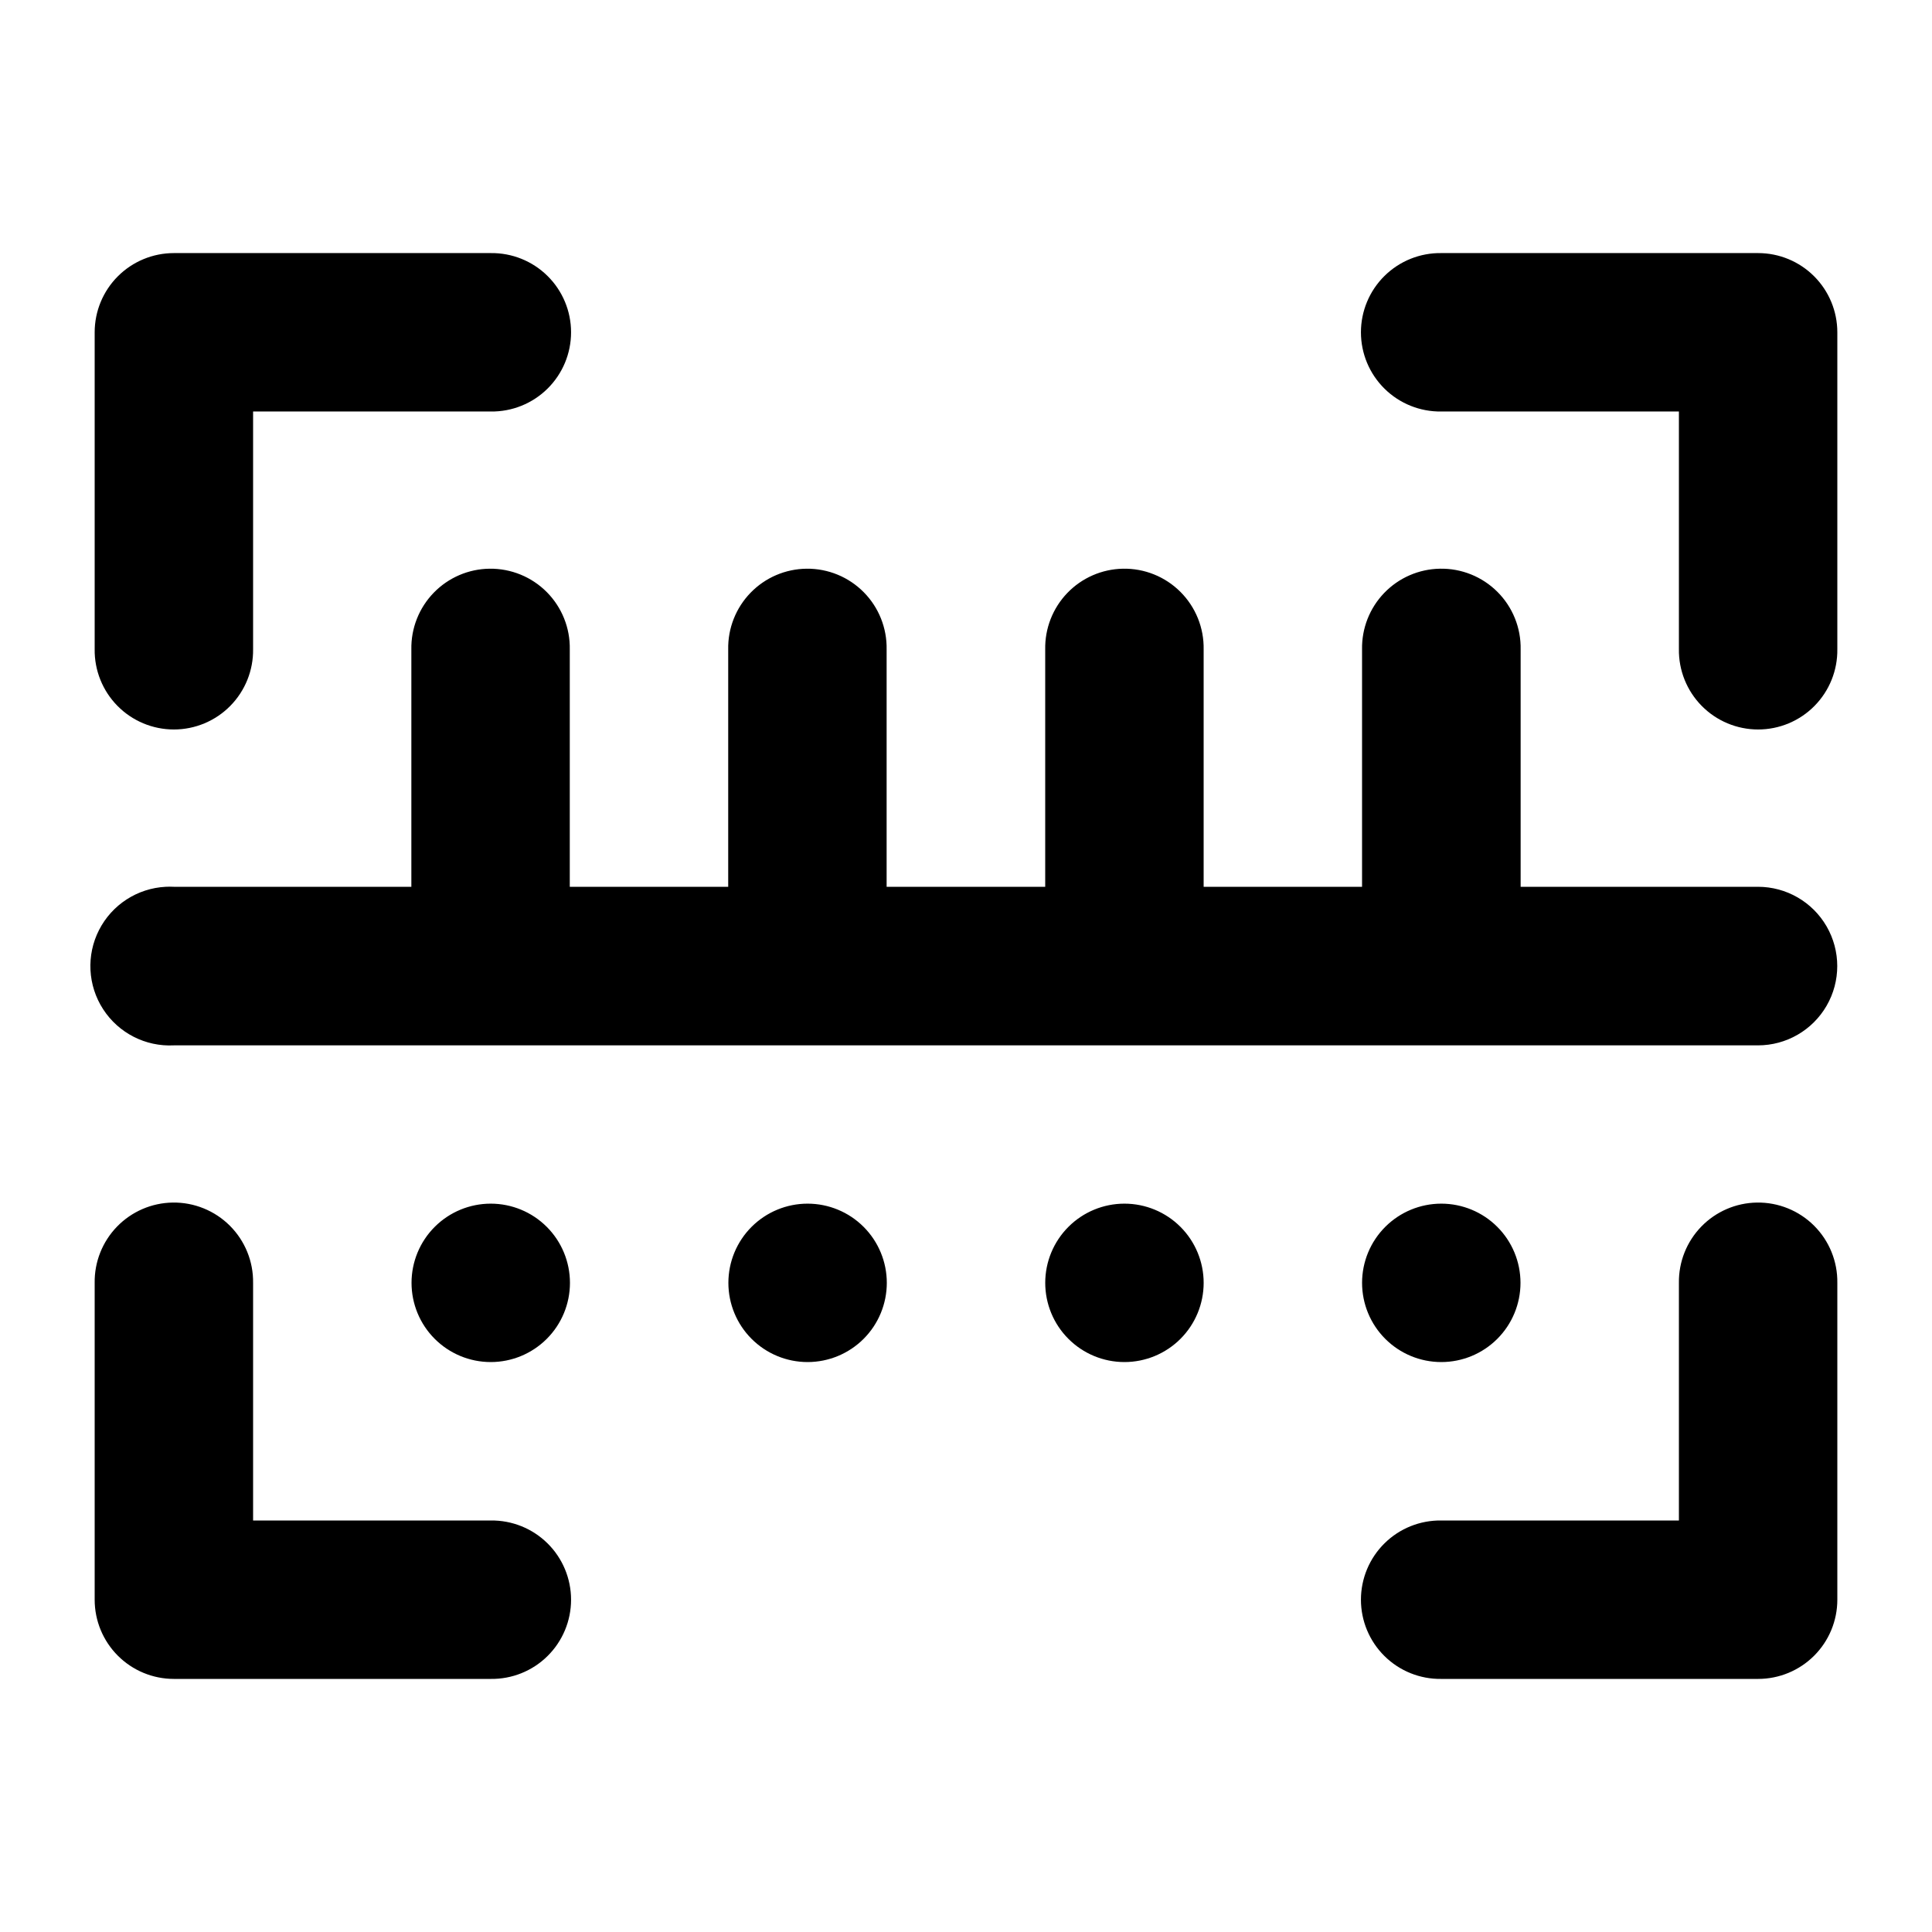 <?xml version="1.0" encoding="UTF-8"?>
<!-- Uploaded to: ICON Repo, www.iconrepo.com, Generator: ICON Repo Mixer Tools -->
<svg fill="#000000" width="800px" height="800px" version="1.1" viewBox="144 144 512 512" xmlns="http://www.w3.org/2000/svg">
 <path d="m190.08 211.07c-5.566 0-10.906 2.211-14.844 6.148s-6.148 9.277-6.148 14.844v83.969c-0.078 5.617 2.098 11.035 6.043 15.035 3.945 4.004 9.328 6.254 14.949 6.254s11.004-2.25 14.949-6.254c3.945-4 6.121-9.418 6.043-15.035v-62.977h62.977c5.617 0.078 11.035-2.098 15.035-6.043 4.004-3.945 6.254-9.332 6.254-14.949 0-5.621-2.25-11.004-6.254-14.949-4-3.945-9.418-6.121-15.035-6.043zm335.87 0c-5.617-0.078-11.035 2.098-15.035 6.043-4 3.945-6.254 9.328-6.254 14.949 0 5.617 2.254 11.004 6.254 14.949 4 3.945 9.418 6.121 15.035 6.043h62.977v62.977c-0.078 5.617 2.098 11.035 6.043 15.035 3.945 4.004 9.332 6.254 14.949 6.254 5.621 0 11.004-2.25 14.949-6.254 3.945-4 6.125-9.418 6.043-15.035v-83.969c0-5.566-2.211-10.906-6.148-14.844s-9.273-6.148-14.844-6.148zm-252.19 83.641c-5.594 0.062-10.934 2.359-14.828 6.379-3.894 4.019-6.027 9.426-5.918 15.023v62.895h-62.934c-0.723-0.039-1.449-0.039-2.172 0-7.508 0.387-14.238 4.75-17.656 11.445s-3.004 14.707 1.086 21.012c4.09 6.309 11.234 9.953 18.742 9.566h419.8c7.508 0 14.441-4.004 18.195-10.508 3.754-6.5 3.754-14.508 0-21.012-3.754-6.5-10.688-10.504-18.195-10.504h-62.895v-62.895c0.113-5.711-2.106-11.219-6.144-15.258-4.039-4.039-9.547-6.258-15.258-6.144-5.574 0.098-10.883 2.406-14.75 6.422-3.871 4.016-5.981 9.406-5.875 14.98v62.895h-41.98v-62.895c0.109-5.711-2.109-11.219-6.148-15.258-4.035-4.039-9.547-6.258-15.254-6.144-5.57 0.109-10.867 2.422-14.727 6.438-3.859 4.012-5.965 9.395-5.856 14.965v62.895h-42.027v-62.895c0.109-5.676-2.078-11.152-6.074-15.184-3.992-4.031-9.449-6.277-15.121-6.219-5.606 0.055-10.953 2.344-14.859 6.367-3.902 4.019-6.039 9.43-5.93 15.035v62.895h-41.984v-62.895c0.113-5.684-2.086-11.164-6.086-15.199-4.004-4.031-9.469-6.269-15.152-6.203zm-84.008 167.98c-5.559 0.086-10.859 2.375-14.734 6.367-3.871 3.988-6.008 9.352-5.93 14.91v83.969c0 5.57 2.211 10.906 6.148 14.844s9.277 6.148 14.844 6.148h83.969c5.617 0.082 11.035-2.094 15.035-6.043 4.004-3.945 6.254-9.328 6.254-14.949 0-5.617-2.25-11.004-6.254-14.949-4-3.945-9.418-6.121-15.035-6.043h-62.977v-62.977c0.078-5.672-2.144-11.137-6.16-15.145-4.019-4.008-9.484-6.223-15.16-6.133zm419.84 0c-5.559 0.086-10.859 2.375-14.73 6.367-3.875 3.988-6.008 9.352-5.934 14.91v62.977h-62.977c-5.617-0.078-11.035 2.098-15.035 6.043s-6.254 9.332-6.254 14.949c0 5.621 2.254 11.004 6.254 14.949 4 3.949 9.418 6.125 15.035 6.043h83.969c5.57 0 10.906-2.211 14.844-6.148s6.148-9.273 6.148-14.844v-83.969c0.078-5.672-2.144-11.137-6.16-15.145-4.016-4.008-9.484-6.223-15.16-6.133zm-335.54 0.289c-5.566 0-10.906 2.211-14.844 6.148-3.938 3.934-6.148 9.273-6.148 14.84 0 5.57 2.211 10.91 6.148 14.844 3.938 3.938 9.277 6.148 14.844 6.148s10.906-2.211 14.844-6.148c3.938-3.934 6.148-9.273 6.148-14.844 0-5.566-2.211-10.906-6.148-14.84-3.938-3.938-9.277-6.148-14.844-6.148zm83.969 0c-5.57 0-10.906 2.211-14.844 6.148-3.938 3.934-6.148 9.273-6.148 14.84 0 5.57 2.211 10.91 6.148 14.844 3.938 3.938 9.273 6.148 14.844 6.148 5.566 0 10.906-2.211 14.844-6.148 3.934-3.934 6.148-9.273 6.148-14.844 0-5.566-2.215-10.906-6.148-14.84-3.938-3.938-9.277-6.148-14.844-6.148zm83.969 0c-5.57 0-10.91 2.211-14.844 6.148-3.938 3.934-6.148 9.273-6.148 14.84 0 5.57 2.211 10.91 6.148 14.844 3.934 3.938 9.273 6.148 14.844 6.148 5.566 0 10.906-2.211 14.844-6.148 3.934-3.934 6.148-9.273 6.148-14.844 0-5.566-2.215-10.906-6.148-14.84-3.938-3.938-9.277-6.148-14.844-6.148zm83.965 0c-5.566 0-10.906 2.211-14.844 6.148-3.934 3.934-6.148 9.273-6.148 14.84 0 5.57 2.215 10.91 6.148 14.844 3.938 3.938 9.277 6.148 14.844 6.148 5.57 0 10.91-2.211 14.844-6.148 3.938-3.934 6.148-9.273 6.148-14.844 0-5.566-2.211-10.906-6.148-14.84-3.934-3.938-9.273-6.148-14.844-6.148z" fill-rule="evenodd"/>
</svg>